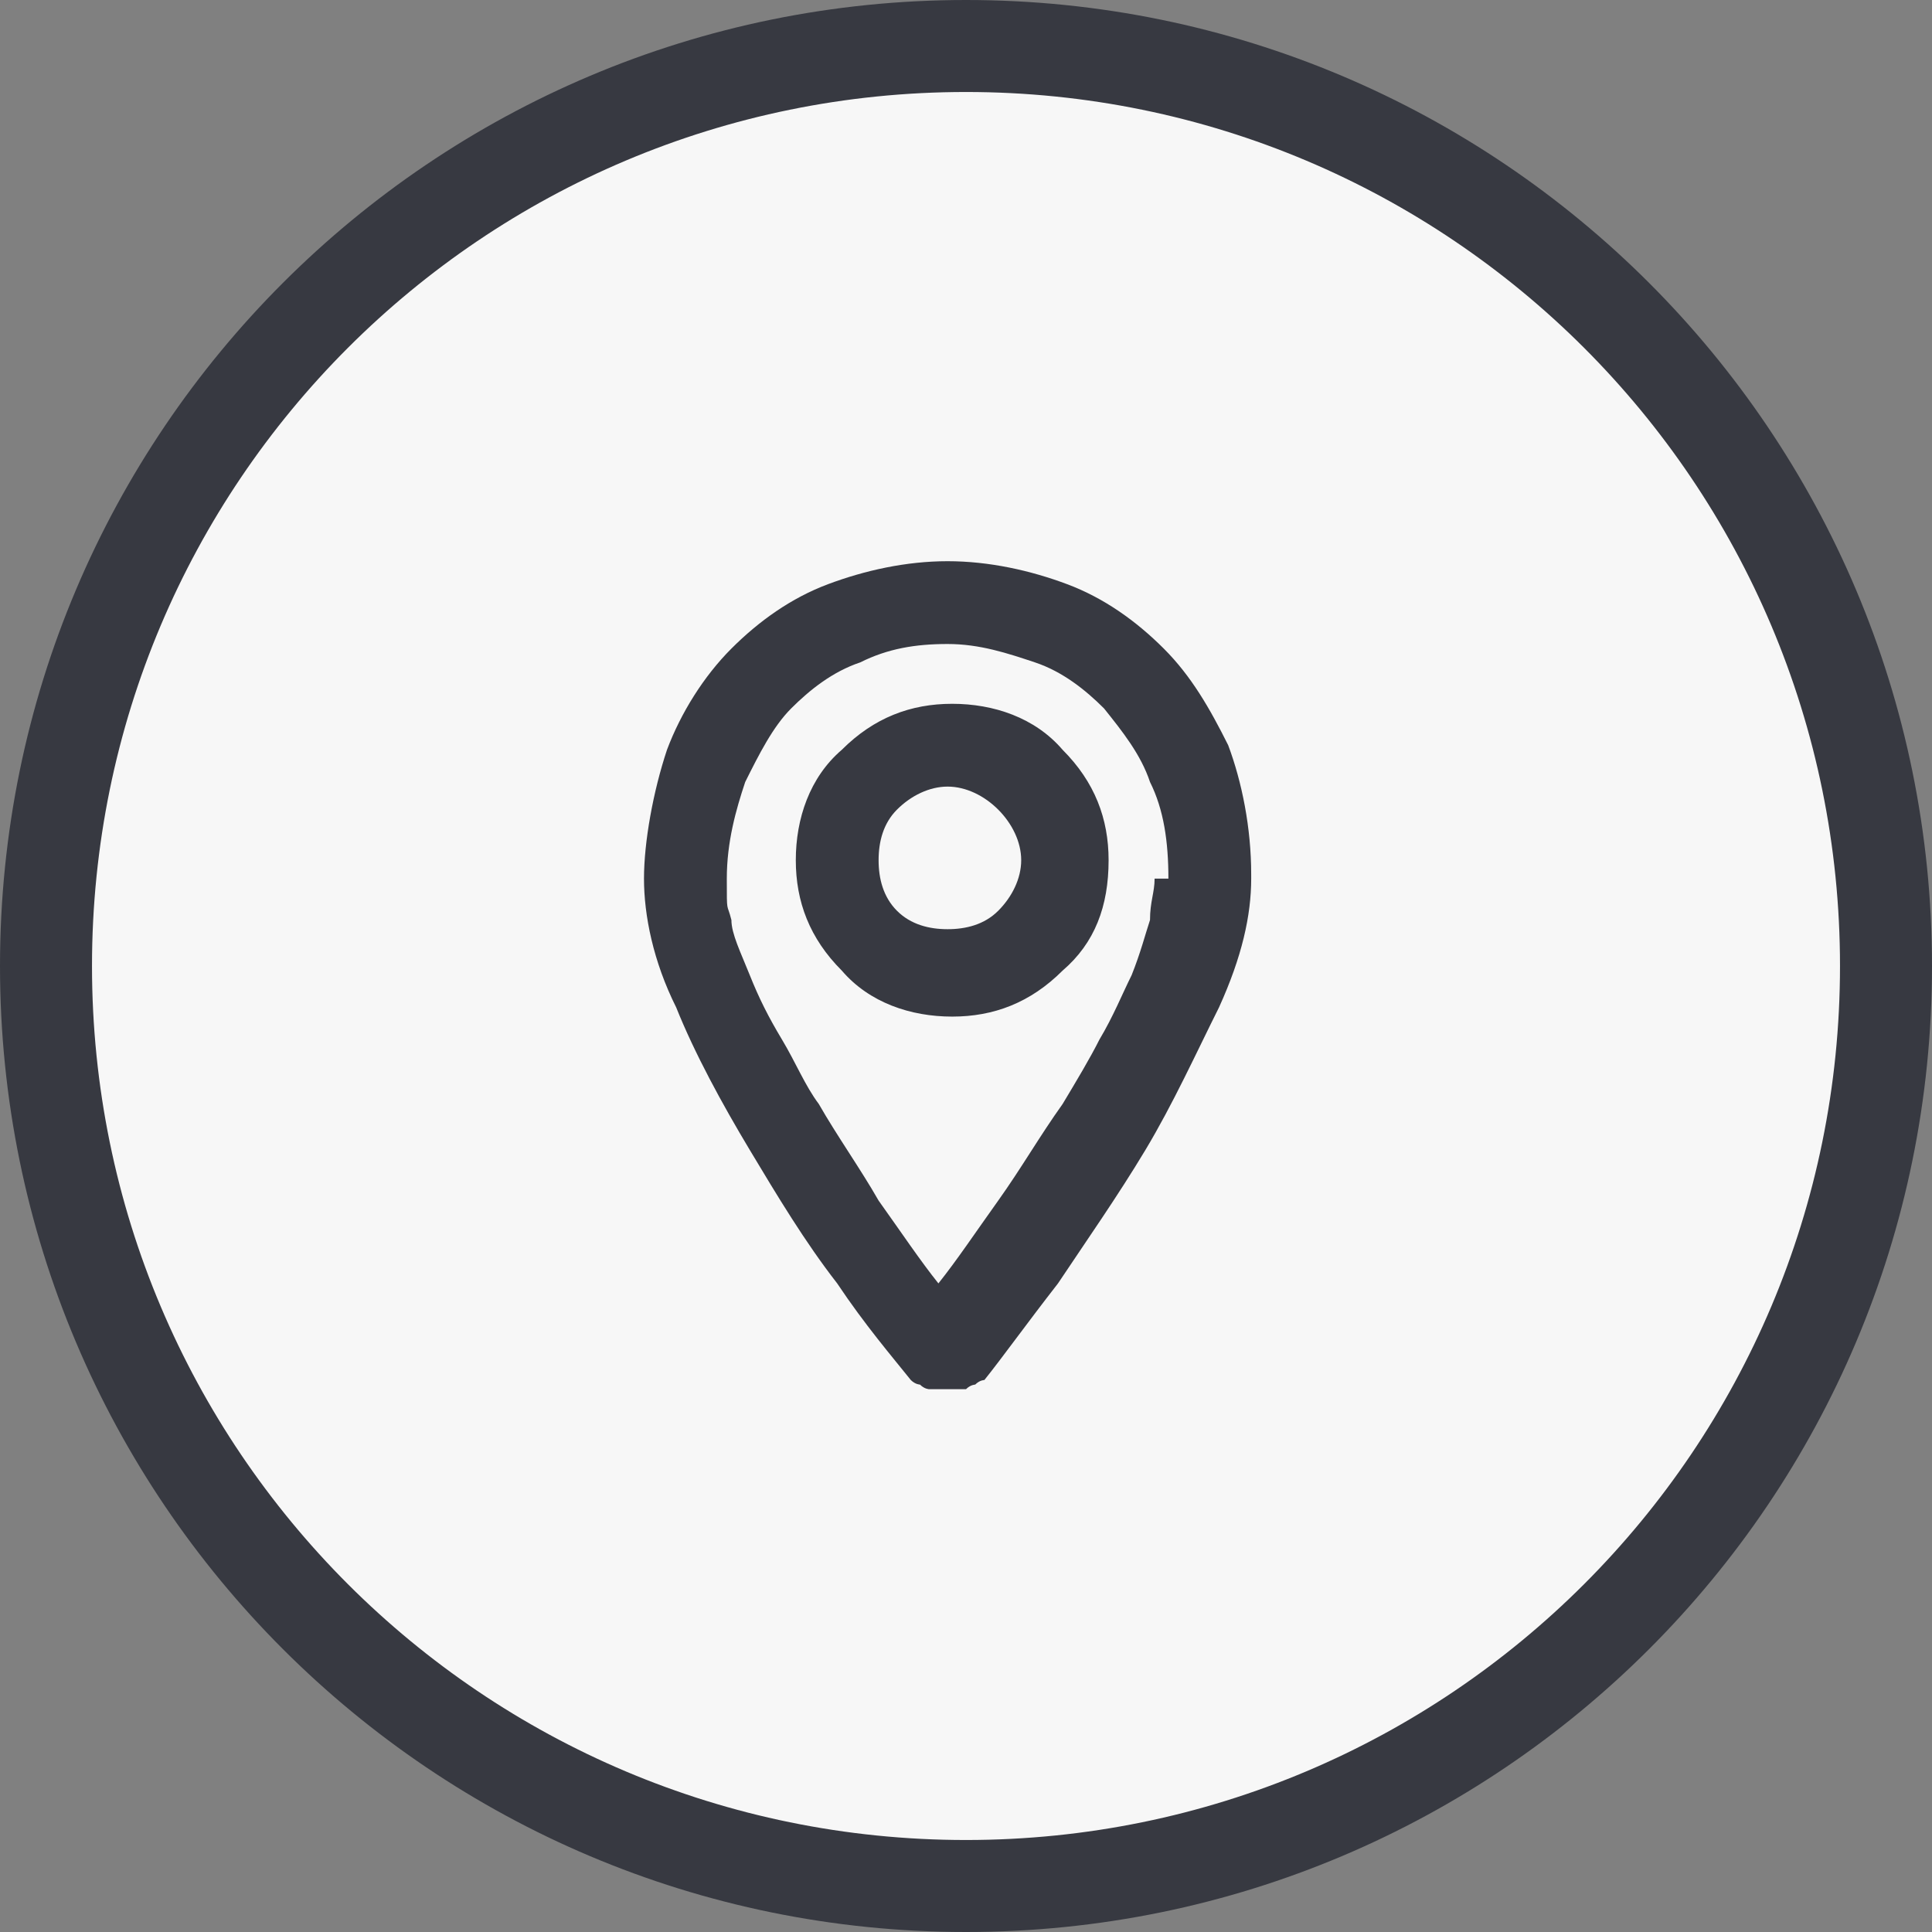 <?xml version="1.0" encoding="UTF-8"?> <svg xmlns="http://www.w3.org/2000/svg" version="1.1" viewBox="0 0 42 42"><rect x="0" y="0" width="42" height="42" fill="#808080" stroke="none"/><defs><style> .cls-1 { fill: #f7f7f7; } .cls-2 { fill: #373941; } </style></defs><g><g id="Layer_1"><path class="cls-1" d="M21,1h0c11,0,20,9,20,20h0c0,11-9,20-20,20h0c-11,0-20-9-20-20h0C1,10,10,1,21,1Z"></path><path class="cls-2" d="M24.1,18.7c0,1-.3,1.8-1,2.4-.7.7-1.5,1-2.4,1s-1.8-.3-2.4-1c-.7-.7-1-1.5-1-2.4s.3-1.8,1-2.4c.7-.7,1.5-1,2.4-1s1.8.3,2.4,1c.7.7,1,1.5,1,2.4ZM22.2,18.7c0-.4-.2-.8-.5-1.1-.3-.3-.7-.5-1.1-.5s-.8.2-1.1.5c-.3.3-.4.7-.4,1.1s.1.8.4,1.1c.3.3.7.4,1.1.4s.8-.1,1.1-.4.5-.7.5-1.1ZM27.2,19.1c0,.8-.2,1.7-.7,2.8-.5,1-1,2.1-1.6,3.1-.6,1-1.3,2-1.9,2.9-.7.9-1.2,1.6-1.6,2.1,0,0-.1,0-.2.1,0,0-.1,0-.2.1,0,0-.1,0-.2,0,0,0-.1,0-.2,0s-.1,0-.2,0c0,0-.1,0-.2,0,0,0-.1,0-.2-.1,0,0-.1,0-.2-.1-.4-.5-1-1.2-1.6-2.1-.7-.9-1.3-1.9-1.9-2.9-.6-1-1.2-2.1-1.6-3.1-.5-1-.7-2-.7-2.8s.2-1.9.5-2.8c.3-.8.8-1.6,1.4-2.2.6-.6,1.3-1.1,2.1-1.4.8-.3,1.7-.5,2.6-.5s1.8.2,2.6.5c.8.3,1.5.8,2.1,1.4.6.6,1,1.3,1.4,2.1.3.8.5,1.8.5,2.8ZM25.4,19.1c0-.8-.1-1.5-.4-2.1-.2-.6-.6-1.1-1-1.6-.4-.4-.9-.8-1.5-1-.6-.2-1.2-.4-1.9-.4s-1.3.1-1.9.4c-.6.2-1.1.6-1.5,1-.4.4-.7,1-1,1.6-.2.6-.4,1.3-.4,2.1s0,.5.1.9c0,.3.2.7.4,1.2.2.5.4.9.7,1.4.3.5.5,1,.8,1.4.4.7.9,1.4,1.3,2.1.5.7.9,1.3,1.3,1.8.4-.5.8-1.1,1.3-1.8.5-.7.9-1.4,1.4-2.1.3-.5.6-1,.8-1.4.3-.5.5-1,.7-1.4.2-.5.3-.9.4-1.2,0-.4.1-.6.1-.9Z"></path><path class="cls-2" d="M21,42C9.4,42,0,32.6,0,21S9.4,0,21,0s21,9.4,21,21-9.4,21-21,21ZM21,2C10.5,2,2,10.5,2,21s8.5,19,19,19,19-8.5,19-19S31.5,2,21,2Z"></path></g></g></svg> 